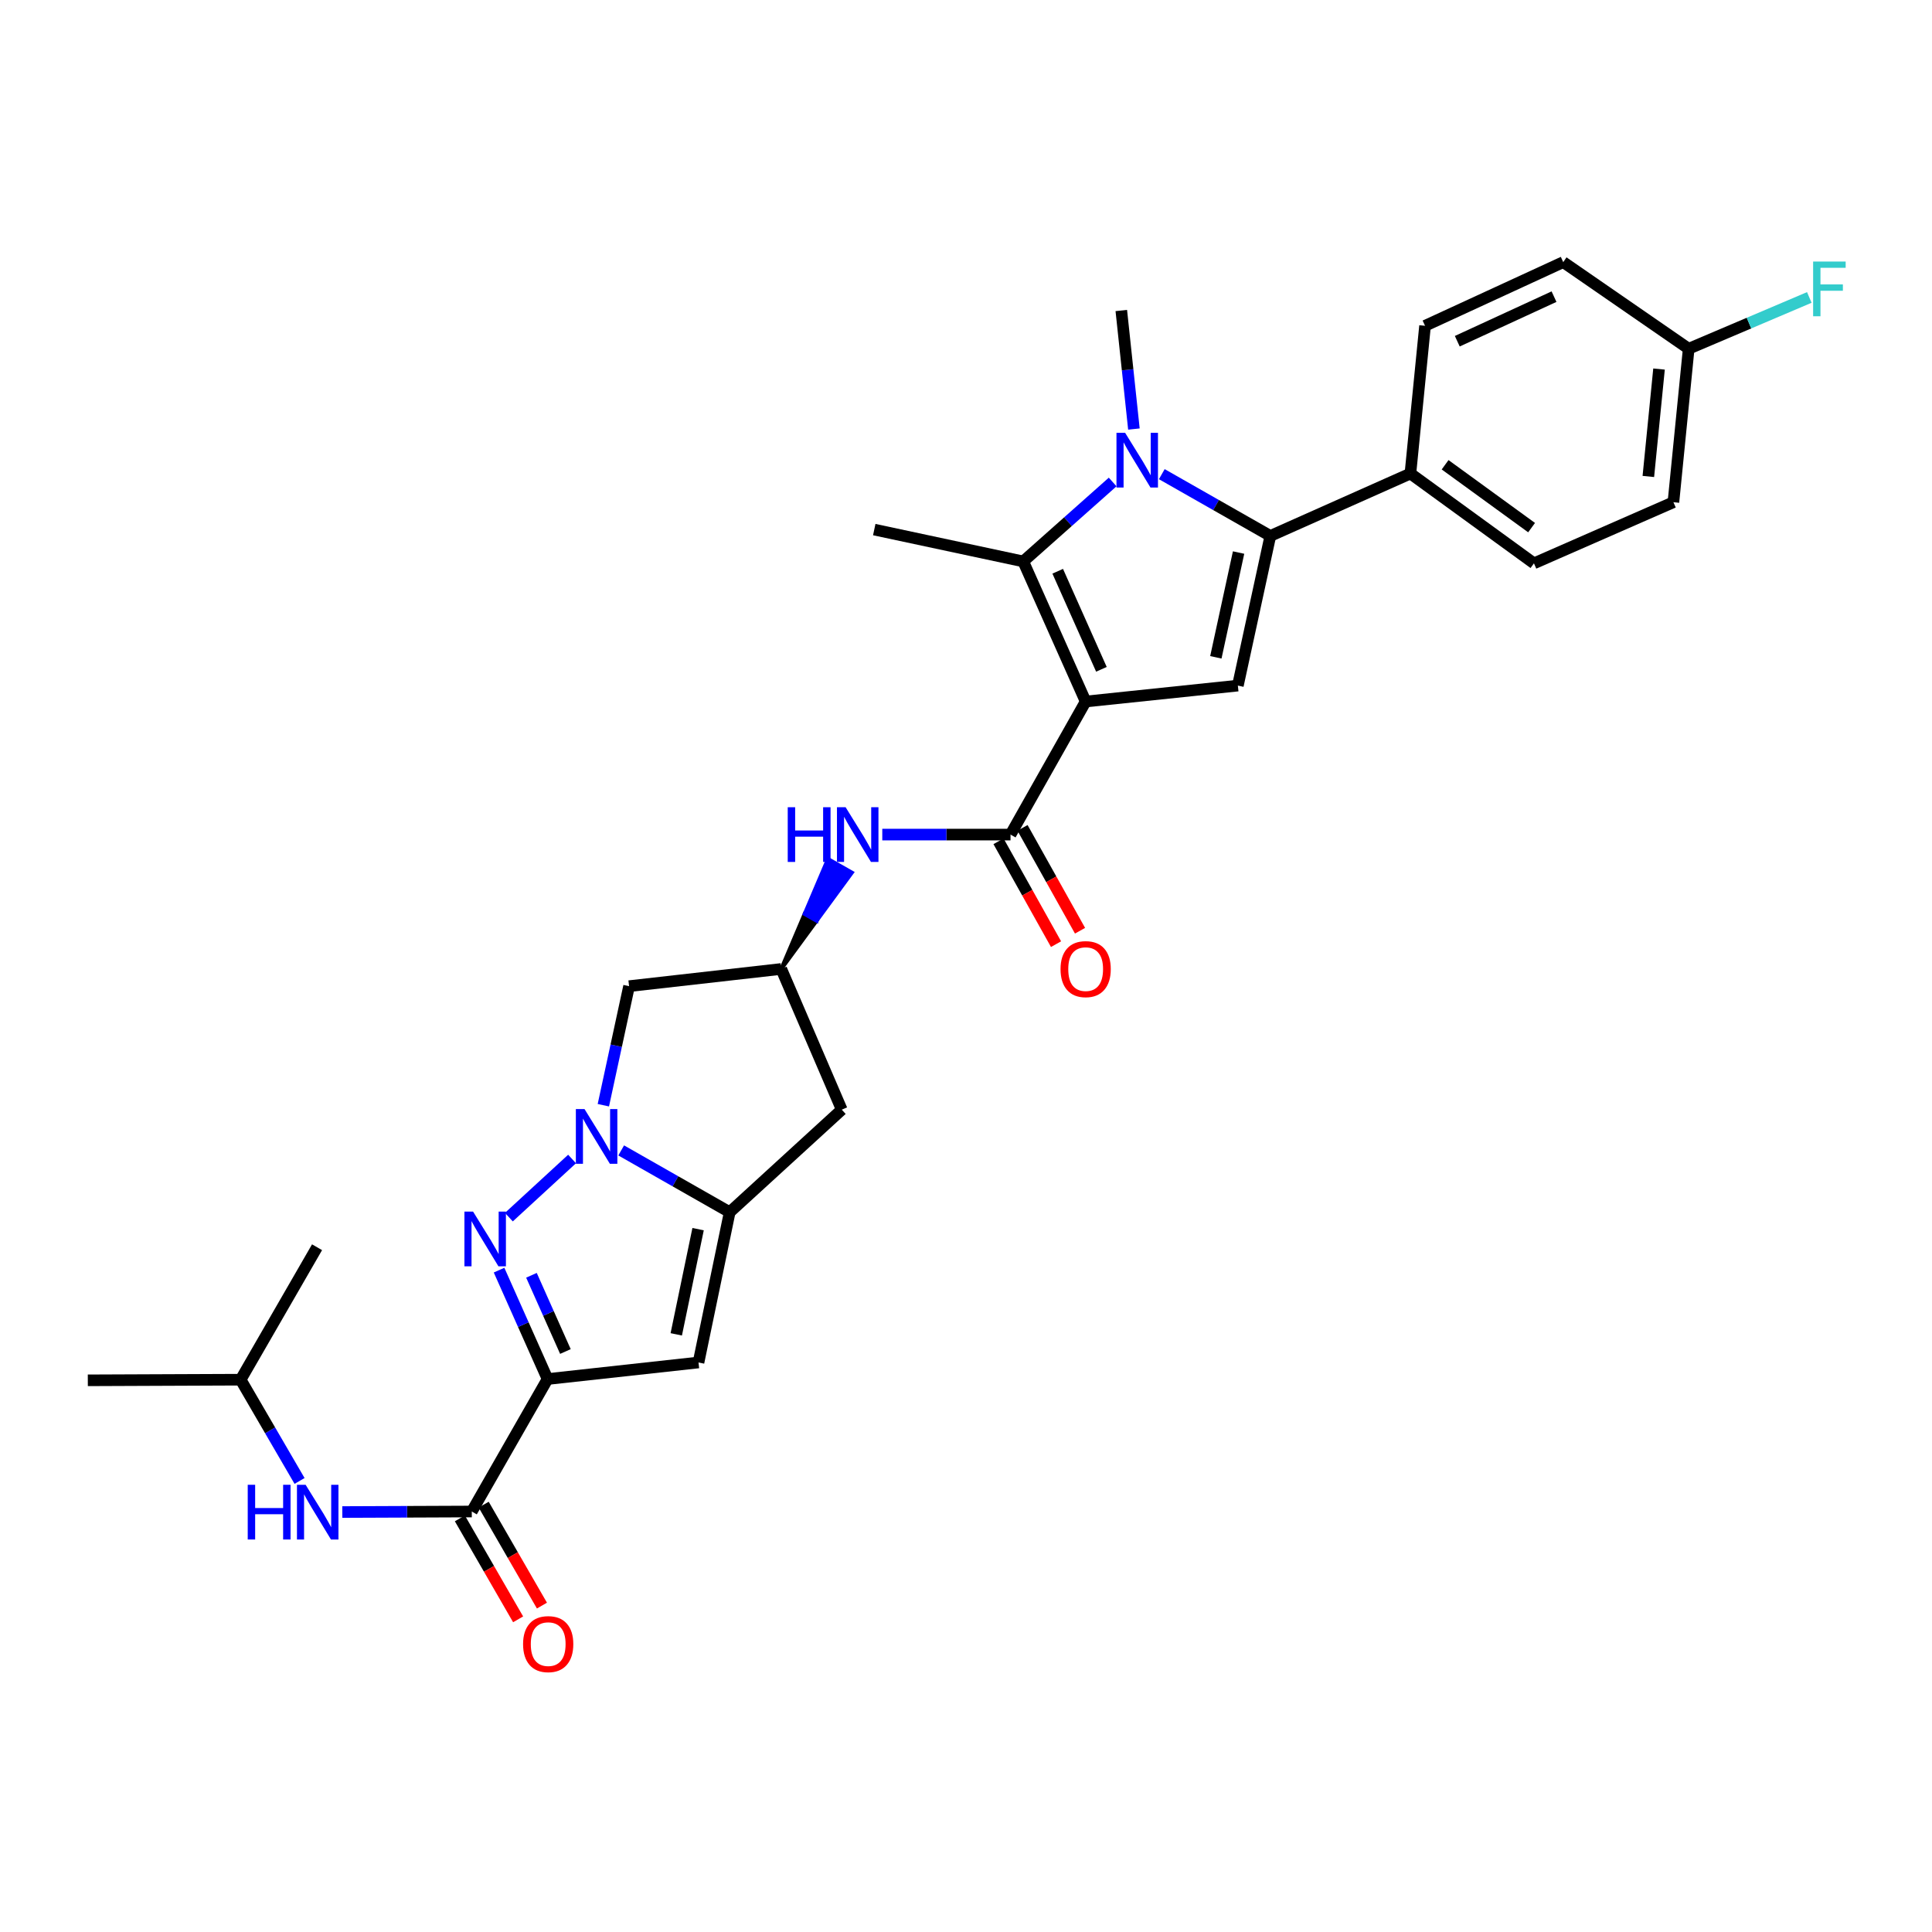 <?xml version='1.0' encoding='iso-8859-1'?>
<svg version='1.1' baseProfile='full'
              xmlns='http://www.w3.org/2000/svg'
                      xmlns:rdkit='http://www.rdkit.org/xml'
                      xmlns:xlink='http://www.w3.org/1999/xlink'
                  xml:space='preserve'
width='1000px' height='1000px' viewBox='0 0 1000 1000'>
<!-- END OF HEADER -->
<rect style='opacity:1.0;fill:#FFFFFF;stroke:none' width='1000' height='1000' x='0' y='0'> </rect>
<path class='bond-4' d='M 561.935,363.104 L 529.623,290.596' style='fill:none;fill-rule:evenodd;stroke:#000000;stroke-width:6px;stroke-linecap:butt;stroke-linejoin:miter;stroke-opacity:1' />
<path class='bond-4' d='M 570.09,346.434 L 547.472,295.678' style='fill:none;fill-rule:evenodd;stroke:#000000;stroke-width:6px;stroke-linecap:butt;stroke-linejoin:miter;stroke-opacity:1' />
<path class='bond-6' d='M 561.935,363.104 L 640.714,354.864' style='fill:none;fill-rule:evenodd;stroke:#000000;stroke-width:6px;stroke-linecap:butt;stroke-linejoin:miter;stroke-opacity:1' />
<path class='bond-8' d='M 561.935,363.104 L 523.044,431.981' style='fill:none;fill-rule:evenodd;stroke:#000000;stroke-width:6px;stroke-linecap:butt;stroke-linejoin:miter;stroke-opacity:1' />
<path class='bond-0' d='M 283.419,713.787 L 361.549,705.215' style='fill:none;fill-rule:evenodd;stroke:#000000;stroke-width:6px;stroke-linecap:butt;stroke-linejoin:miter;stroke-opacity:1' />
<path class='bond-10' d='M 283.419,713.787 L 244.196,782.357' style='fill:none;fill-rule:evenodd;stroke:#000000;stroke-width:6px;stroke-linecap:butt;stroke-linejoin:miter;stroke-opacity:1' />
<path class='bond-33' d='M 283.419,713.787 L 270.866,685.606' style='fill:none;fill-rule:evenodd;stroke:#000000;stroke-width:6px;stroke-linecap:butt;stroke-linejoin:miter;stroke-opacity:1' />
<path class='bond-33' d='M 270.866,685.606 L 258.314,657.424' style='fill:none;fill-rule:evenodd;stroke:#0000FF;stroke-width:6px;stroke-linecap:butt;stroke-linejoin:miter;stroke-opacity:1' />
<path class='bond-33' d='M 292.656,699.541 L 283.869,679.814' style='fill:none;fill-rule:evenodd;stroke:#000000;stroke-width:6px;stroke-linecap:butt;stroke-linejoin:miter;stroke-opacity:1' />
<path class='bond-33' d='M 283.869,679.814 L 275.082,660.087' style='fill:none;fill-rule:evenodd;stroke:#0000FF;stroke-width:6px;stroke-linecap:butt;stroke-linejoin:miter;stroke-opacity:1' />
<path class='bond-1' d='M 575.911,249.476 L 552.767,270.036' style='fill:none;fill-rule:evenodd;stroke:#0000FF;stroke-width:6px;stroke-linecap:butt;stroke-linejoin:miter;stroke-opacity:1' />
<path class='bond-1' d='M 552.767,270.036 L 529.623,290.596' style='fill:none;fill-rule:evenodd;stroke:#000000;stroke-width:6px;stroke-linecap:butt;stroke-linejoin:miter;stroke-opacity:1' />
<path class='bond-21' d='M 586.911,222.075 L 583.648,191.396' style='fill:none;fill-rule:evenodd;stroke:#0000FF;stroke-width:6px;stroke-linecap:butt;stroke-linejoin:miter;stroke-opacity:1' />
<path class='bond-21' d='M 583.648,191.396 L 580.384,160.717' style='fill:none;fill-rule:evenodd;stroke:#000000;stroke-width:6px;stroke-linecap:butt;stroke-linejoin:miter;stroke-opacity:1' />
<path class='bond-30' d='M 601.346,245.424 L 629.432,261.411' style='fill:none;fill-rule:evenodd;stroke:#0000FF;stroke-width:6px;stroke-linecap:butt;stroke-linejoin:miter;stroke-opacity:1' />
<path class='bond-30' d='M 629.432,261.411 L 657.518,277.398' style='fill:none;fill-rule:evenodd;stroke:#000000;stroke-width:6px;stroke-linecap:butt;stroke-linejoin:miter;stroke-opacity:1' />
<path class='bond-2' d='M 312.293,572.061 L 318.95,541.248' style='fill:none;fill-rule:evenodd;stroke:#0000FF;stroke-width:6px;stroke-linecap:butt;stroke-linejoin:miter;stroke-opacity:1' />
<path class='bond-2' d='M 318.95,541.248 L 325.608,510.436' style='fill:none;fill-rule:evenodd;stroke:#000000;stroke-width:6px;stroke-linecap:butt;stroke-linejoin:miter;stroke-opacity:1' />
<path class='bond-3' d='M 296.104,599.894 L 263.391,629.992' style='fill:none;fill-rule:evenodd;stroke:#0000FF;stroke-width:6px;stroke-linecap:butt;stroke-linejoin:miter;stroke-opacity:1' />
<path class='bond-31' d='M 321.525,595.454 L 349.607,611.443' style='fill:none;fill-rule:evenodd;stroke:#0000FF;stroke-width:6px;stroke-linecap:butt;stroke-linejoin:miter;stroke-opacity:1' />
<path class='bond-31' d='M 349.607,611.443 L 377.689,627.433' style='fill:none;fill-rule:evenodd;stroke:#000000;stroke-width:6px;stroke-linecap:butt;stroke-linejoin:miter;stroke-opacity:1' />
<path class='bond-22' d='M 529.623,290.596 L 452.514,274.116' style='fill:none;fill-rule:evenodd;stroke:#000000;stroke-width:6px;stroke-linecap:butt;stroke-linejoin:miter;stroke-opacity:1' />
<path class='bond-5' d='M 657.518,277.398 L 640.714,354.864' style='fill:none;fill-rule:evenodd;stroke:#000000;stroke-width:6px;stroke-linecap:butt;stroke-linejoin:miter;stroke-opacity:1' />
<path class='bond-5' d='M 641.086,286 L 629.323,340.226' style='fill:none;fill-rule:evenodd;stroke:#000000;stroke-width:6px;stroke-linecap:butt;stroke-linejoin:miter;stroke-opacity:1' />
<path class='bond-16' d='M 657.518,277.398 L 730.025,245.102' style='fill:none;fill-rule:evenodd;stroke:#000000;stroke-width:6px;stroke-linecap:butt;stroke-linejoin:miter;stroke-opacity:1' />
<path class='bond-7' d='M 377.689,627.433 L 435.693,574.363' style='fill:none;fill-rule:evenodd;stroke:#000000;stroke-width:6px;stroke-linecap:butt;stroke-linejoin:miter;stroke-opacity:1' />
<path class='bond-9' d='M 377.689,627.433 L 361.549,705.215' style='fill:none;fill-rule:evenodd;stroke:#000000;stroke-width:6px;stroke-linecap:butt;stroke-linejoin:miter;stroke-opacity:1' />
<path class='bond-9' d='M 361.331,636.208 L 350.033,690.656' style='fill:none;fill-rule:evenodd;stroke:#000000;stroke-width:6px;stroke-linecap:butt;stroke-linejoin:miter;stroke-opacity:1' />
<path class='bond-11' d='M 523.044,431.981 L 489.855,431.981' style='fill:none;fill-rule:evenodd;stroke:#000000;stroke-width:6px;stroke-linecap:butt;stroke-linejoin:miter;stroke-opacity:1' />
<path class='bond-11' d='M 489.855,431.981 L 456.667,431.981' style='fill:none;fill-rule:evenodd;stroke:#0000FF;stroke-width:6px;stroke-linecap:butt;stroke-linejoin:miter;stroke-opacity:1' />
<path class='bond-17' d='M 516.832,435.455 L 531.717,462.074' style='fill:none;fill-rule:evenodd;stroke:#000000;stroke-width:6px;stroke-linecap:butt;stroke-linejoin:miter;stroke-opacity:1' />
<path class='bond-17' d='M 531.717,462.074 L 546.602,488.693' style='fill:none;fill-rule:evenodd;stroke:#FF0000;stroke-width:6px;stroke-linecap:butt;stroke-linejoin:miter;stroke-opacity:1' />
<path class='bond-17' d='M 529.256,428.508 L 544.141,455.127' style='fill:none;fill-rule:evenodd;stroke:#000000;stroke-width:6px;stroke-linecap:butt;stroke-linejoin:miter;stroke-opacity:1' />
<path class='bond-17' d='M 544.141,455.127 L 559.026,481.746' style='fill:none;fill-rule:evenodd;stroke:#FF0000;stroke-width:6px;stroke-linecap:butt;stroke-linejoin:miter;stroke-opacity:1' />
<path class='bond-15' d='M 244.196,782.357 L 210.687,782.493' style='fill:none;fill-rule:evenodd;stroke:#000000;stroke-width:6px;stroke-linecap:butt;stroke-linejoin:miter;stroke-opacity:1' />
<path class='bond-15' d='M 210.687,782.493 L 177.178,782.629' style='fill:none;fill-rule:evenodd;stroke:#0000FF;stroke-width:6px;stroke-linecap:butt;stroke-linejoin:miter;stroke-opacity:1' />
<path class='bond-18' d='M 238.031,785.913 L 253.103,812.041' style='fill:none;fill-rule:evenodd;stroke:#000000;stroke-width:6px;stroke-linecap:butt;stroke-linejoin:miter;stroke-opacity:1' />
<path class='bond-18' d='M 253.103,812.041 L 268.176,838.168' style='fill:none;fill-rule:evenodd;stroke:#FF0000;stroke-width:6px;stroke-linecap:butt;stroke-linejoin:miter;stroke-opacity:1' />
<path class='bond-18' d='M 250.361,778.8 L 265.433,804.928' style='fill:none;fill-rule:evenodd;stroke:#000000;stroke-width:6px;stroke-linecap:butt;stroke-linejoin:miter;stroke-opacity:1' />
<path class='bond-18' d='M 265.433,804.928 L 280.506,831.055' style='fill:none;fill-rule:evenodd;stroke:#FF0000;stroke-width:6px;stroke-linecap:butt;stroke-linejoin:miter;stroke-opacity:1' />
<path class='bond-14' d='M 404.378,501.531 L 422.659,476.596 L 416.473,473.077 Z' style='fill:#000000;fill-rule:evenodd;fill-opacity:1;stroke:#000000;stroke-width:2px;stroke-linecap:butt;stroke-linejoin:miter;stroke-opacity:1;' />
<path class='bond-14' d='M 422.659,476.596 L 428.569,444.622 L 440.941,451.661 Z' style='fill:#0000FF;fill-rule:evenodd;fill-opacity:1;stroke:#0000FF;stroke-width:2px;stroke-linecap:butt;stroke-linejoin:miter;stroke-opacity:1;' />
<path class='bond-14' d='M 422.659,476.596 L 416.473,473.077 L 428.569,444.622 Z' style='fill:#0000FF;fill-rule:evenodd;fill-opacity:1;stroke:#0000FF;stroke-width:2px;stroke-linecap:butt;stroke-linejoin:miter;stroke-opacity:1;' />
<path class='bond-12' d='M 325.608,510.436 L 404.378,501.531' style='fill:none;fill-rule:evenodd;stroke:#000000;stroke-width:6px;stroke-linecap:butt;stroke-linejoin:miter;stroke-opacity:1' />
<path class='bond-13' d='M 435.693,574.363 L 404.378,501.531' style='fill:none;fill-rule:evenodd;stroke:#000000;stroke-width:6px;stroke-linecap:butt;stroke-linejoin:miter;stroke-opacity:1' />
<path class='bond-27' d='M 155.052,766.538 L 139.805,740.333' style='fill:none;fill-rule:evenodd;stroke:#0000FF;stroke-width:6px;stroke-linecap:butt;stroke-linejoin:miter;stroke-opacity:1' />
<path class='bond-27' d='M 139.805,740.333 L 124.557,714.127' style='fill:none;fill-rule:evenodd;stroke:#000000;stroke-width:6px;stroke-linecap:butt;stroke-linejoin:miter;stroke-opacity:1' />
<path class='bond-19' d='M 730.025,245.102 L 793.969,291.585' style='fill:none;fill-rule:evenodd;stroke:#000000;stroke-width:6px;stroke-linecap:butt;stroke-linejoin:miter;stroke-opacity:1' />
<path class='bond-19' d='M 747.986,240.561 L 792.747,273.099' style='fill:none;fill-rule:evenodd;stroke:#000000;stroke-width:6px;stroke-linecap:butt;stroke-linejoin:miter;stroke-opacity:1' />
<path class='bond-20' d='M 730.025,245.102 L 737.601,168.633' style='fill:none;fill-rule:evenodd;stroke:#000000;stroke-width:6px;stroke-linecap:butt;stroke-linejoin:miter;stroke-opacity:1' />
<path class='bond-24' d='M 793.969,291.585 L 866.16,259.945' style='fill:none;fill-rule:evenodd;stroke:#000000;stroke-width:6px;stroke-linecap:butt;stroke-linejoin:miter;stroke-opacity:1' />
<path class='bond-25' d='M 737.601,168.633 L 809.128,135.673' style='fill:none;fill-rule:evenodd;stroke:#000000;stroke-width:6px;stroke-linecap:butt;stroke-linejoin:miter;stroke-opacity:1' />
<path class='bond-25' d='M 754.287,176.616 L 804.356,153.544' style='fill:none;fill-rule:evenodd;stroke:#000000;stroke-width:6px;stroke-linecap:butt;stroke-linejoin:miter;stroke-opacity:1' />
<path class='bond-23' d='M 874.06,180.51 L 809.128,135.673' style='fill:none;fill-rule:evenodd;stroke:#000000;stroke-width:6px;stroke-linecap:butt;stroke-linejoin:miter;stroke-opacity:1' />
<path class='bond-26' d='M 874.06,180.51 L 905.276,167.234' style='fill:none;fill-rule:evenodd;stroke:#000000;stroke-width:6px;stroke-linecap:butt;stroke-linejoin:miter;stroke-opacity:1' />
<path class='bond-26' d='M 905.276,167.234 L 936.493,153.958' style='fill:none;fill-rule:evenodd;stroke:#33CCCC;stroke-width:6px;stroke-linecap:butt;stroke-linejoin:miter;stroke-opacity:1' />
<path class='bond-32' d='M 874.06,180.51 L 866.16,259.945' style='fill:none;fill-rule:evenodd;stroke:#000000;stroke-width:6px;stroke-linecap:butt;stroke-linejoin:miter;stroke-opacity:1' />
<path class='bond-32' d='M 858.71,191.017 L 853.18,246.621' style='fill:none;fill-rule:evenodd;stroke:#000000;stroke-width:6px;stroke-linecap:butt;stroke-linejoin:miter;stroke-opacity:1' />
<path class='bond-28' d='M 124.557,714.127 L 45.455,714.452' style='fill:none;fill-rule:evenodd;stroke:#000000;stroke-width:6px;stroke-linecap:butt;stroke-linejoin:miter;stroke-opacity:1' />
<path class='bond-29' d='M 124.557,714.127 L 164.105,645.566' style='fill:none;fill-rule:evenodd;stroke:#000000;stroke-width:6px;stroke-linecap:butt;stroke-linejoin:miter;stroke-opacity:1' />
<path  class='atom-2' d='M 582.364 224.023
L 591.644 239.023
Q 592.564 240.503, 594.044 243.183
Q 595.524 245.863, 595.604 246.023
L 595.604 224.023
L 599.364 224.023
L 599.364 252.343
L 595.484 252.343
L 585.524 235.943
Q 584.364 234.023, 583.124 231.823
Q 581.924 229.623, 581.564 228.943
L 581.564 252.343
L 577.884 252.343
L 577.884 224.023
L 582.364 224.023
' fill='#0000FF'/>
<path  class='atom-3' d='M 302.543 574.05
L 311.823 589.05
Q 312.743 590.53, 314.223 593.21
Q 315.703 595.89, 315.783 596.05
L 315.783 574.05
L 319.543 574.05
L 319.543 602.37
L 315.663 602.37
L 305.703 585.97
Q 304.543 584.05, 303.303 581.85
Q 302.103 579.65, 301.743 578.97
L 301.743 602.37
L 298.063 602.37
L 298.063 574.05
L 302.543 574.05
' fill='#0000FF'/>
<path  class='atom-4' d='M 244.863 627.12
L 254.143 642.12
Q 255.063 643.6, 256.543 646.28
Q 258.023 648.96, 258.103 649.12
L 258.103 627.12
L 261.863 627.12
L 261.863 655.44
L 257.983 655.44
L 248.023 639.04
Q 246.863 637.12, 245.623 634.92
Q 244.423 632.72, 244.063 632.04
L 244.063 655.44
L 240.383 655.44
L 240.383 627.12
L 244.863 627.12
' fill='#0000FF'/>
<path  class='atom-12' d='M 407.729 417.821
L 411.569 417.821
L 411.569 429.861
L 426.049 429.861
L 426.049 417.821
L 429.889 417.821
L 429.889 446.141
L 426.049 446.141
L 426.049 433.061
L 411.569 433.061
L 411.569 446.141
L 407.729 446.141
L 407.729 417.821
' fill='#0000FF'/>
<path  class='atom-12' d='M 437.689 417.821
L 446.969 432.821
Q 447.889 434.301, 449.369 436.981
Q 450.849 439.661, 450.929 439.821
L 450.929 417.821
L 454.689 417.821
L 454.689 446.141
L 450.809 446.141
L 440.849 429.741
Q 439.689 427.821, 438.449 425.621
Q 437.249 423.421, 436.889 422.741
L 436.889 446.141
L 433.209 446.141
L 433.209 417.821
L 437.689 417.821
' fill='#0000FF'/>
<path  class='atom-16' d='M 128.225 768.521
L 132.065 768.521
L 132.065 780.561
L 146.545 780.561
L 146.545 768.521
L 150.385 768.521
L 150.385 796.841
L 146.545 796.841
L 146.545 783.761
L 132.065 783.761
L 132.065 796.841
L 128.225 796.841
L 128.225 768.521
' fill='#0000FF'/>
<path  class='atom-16' d='M 158.185 768.521
L 167.465 783.521
Q 168.385 785.001, 169.865 787.681
Q 171.345 790.361, 171.425 790.521
L 171.425 768.521
L 175.185 768.521
L 175.185 796.841
L 171.305 796.841
L 161.345 780.441
Q 160.185 778.521, 158.945 776.321
Q 157.745 774.121, 157.385 773.441
L 157.385 796.841
L 153.705 796.841
L 153.705 768.521
L 158.185 768.521
' fill='#0000FF'/>
<path  class='atom-18' d='M 548.935 501.611
Q 548.935 494.811, 552.295 491.011
Q 555.655 487.211, 561.935 487.211
Q 568.215 487.211, 571.575 491.011
Q 574.935 494.811, 574.935 501.611
Q 574.935 508.491, 571.535 512.411
Q 568.135 516.291, 561.935 516.291
Q 555.695 516.291, 552.295 512.411
Q 548.935 508.531, 548.935 501.611
M 561.935 513.091
Q 566.255 513.091, 568.575 510.211
Q 570.935 507.291, 570.935 501.611
Q 570.935 496.051, 568.575 493.251
Q 566.255 490.411, 561.935 490.411
Q 557.615 490.411, 555.255 493.211
Q 552.935 496.011, 552.935 501.611
Q 552.935 507.331, 555.255 510.211
Q 557.615 513.091, 561.935 513.091
' fill='#FF0000'/>
<path  class='atom-19' d='M 270.743 850.99
Q 270.743 844.19, 274.103 840.39
Q 277.463 836.59, 283.743 836.59
Q 290.023 836.59, 293.383 840.39
Q 296.743 844.19, 296.743 850.99
Q 296.743 857.87, 293.343 861.79
Q 289.943 865.67, 283.743 865.67
Q 277.503 865.67, 274.103 861.79
Q 270.743 857.91, 270.743 850.99
M 283.743 862.47
Q 288.063 862.47, 290.383 859.59
Q 292.743 856.67, 292.743 850.99
Q 292.743 845.43, 290.383 842.63
Q 288.063 839.79, 283.743 839.79
Q 279.423 839.79, 277.063 842.59
Q 274.743 845.39, 274.743 850.99
Q 274.743 856.71, 277.063 859.59
Q 279.423 862.47, 283.743 862.47
' fill='#FF0000'/>
<path  class='atom-27' d='M 938.471 135.375
L 955.311 135.375
L 955.311 138.615
L 942.271 138.615
L 942.271 147.215
L 953.871 147.215
L 953.871 150.495
L 942.271 150.495
L 942.271 163.695
L 938.471 163.695
L 938.471 135.375
' fill='#33CCCC'/>
</svg>

